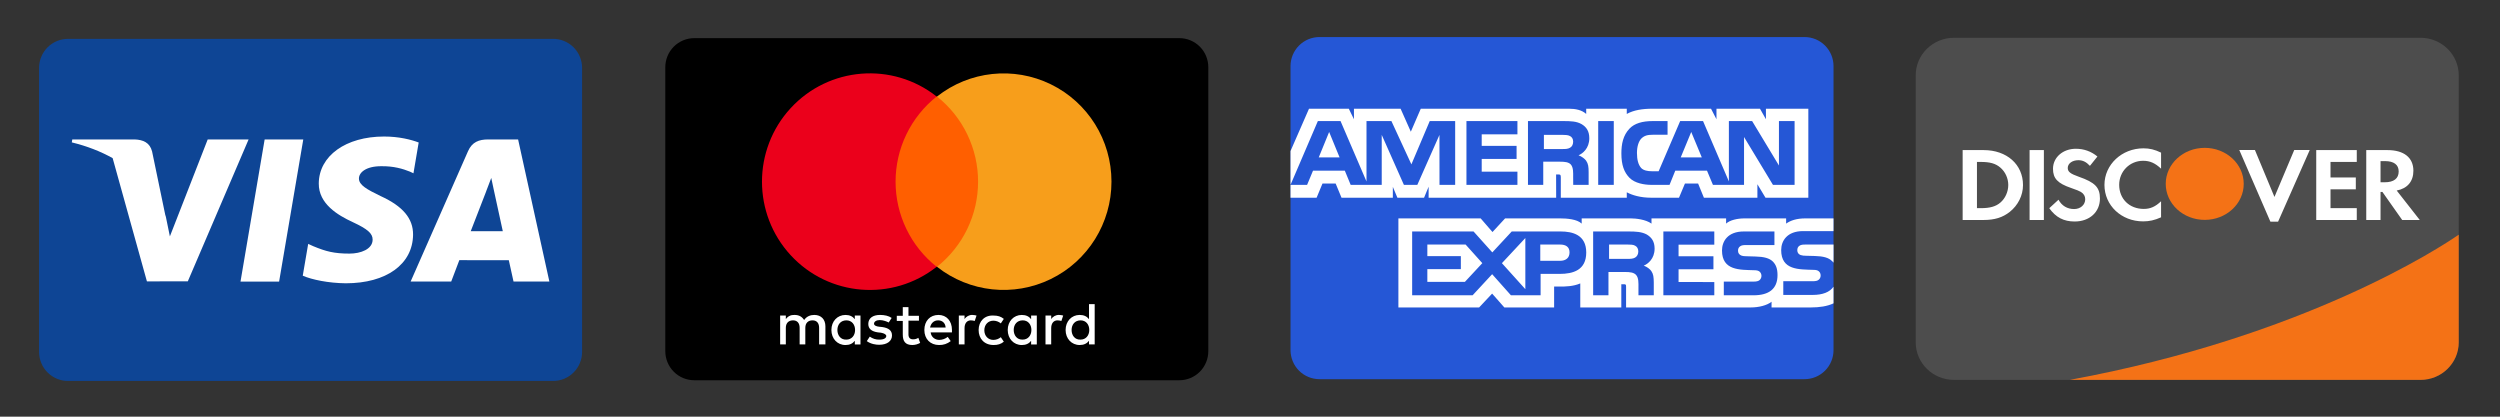 <?xml version="1.0" encoding="UTF-8"?>
<svg xmlns="http://www.w3.org/2000/svg" xmlns:xlink="http://www.w3.org/1999/xlink" width="600" zoomAndPan="magnify" viewBox="0 0 450 75" height="100" preserveAspectRatio="xMidYMid meet" version="1.0">
  <rect x="0" y="0" width="450" height="75" fill="#333333" stroke="none"/>
  <defs>
    <clipPath id="1192975605">
      <path d="M 344.828 6.801 L 442.574 6.801 L 442.574 68.379 L 344.828 68.379 Z M 344.828 6.801 " clip-rule="nonzero"></path>
    </clipPath>
    <clipPath id="980b127f6c">
      <path d="M 372 26 L 442.574 26 L 442.574 68.379 L 372 68.379 Z M 372 26 " clip-rule="nonzero"></path>
    </clipPath>
    <clipPath id="16d1555fd3">
      <path d="M 119.754 6.863 L 217.5 6.863 L 217.5 68.445 L 119.754 68.445 Z M 119.754 6.863 " clip-rule="nonzero"></path>
    </clipPath>
    <clipPath id="323adf4f97">
      <path d="M 7.031 6.992 L 104.777 6.992 L 104.777 68.574 L 7.031 68.574 Z M 7.031 6.992 " clip-rule="nonzero"></path>
    </clipPath>
    <clipPath id="5884ef430e">
      <path d="M 232.289 6.668 L 330.035 6.668 L 330.035 68.25 L 232.289 68.25 Z M 232.289 6.668 " clip-rule="nonzero"></path>
    </clipPath>
    <clipPath id="551740f9f9">
      <path d="M 232.289 19 L 330.035 19 L 330.035 56 L 232.289 56 Z M 232.289 19 " clip-rule="nonzero"></path>
    </clipPath>
  </defs>
  <g clip-path="url(#1192975605)">
    <path fill="#4d4d4d" d="M 351.723 6.801 C 347.914 6.801 344.828 9.828 344.828 13.559 L 344.828 61.617 C 344.828 65.352 347.914 68.379 351.723 68.379 L 435.684 68.379 C 439.488 68.379 442.574 65.352 442.574 61.617 L 442.574 13.559 C 442.574 9.824 439.488 6.801 435.684 6.801 Z M 351.723 6.801 " fill-opacity="1" fill-rule="nonzero"></path>
  </g>
  <path fill="#ffffff" d="M 385.828 26.699 C 386.934 26.699 387.863 26.926 388.992 27.473 L 388.992 30.359 C 387.922 29.359 386.992 28.941 385.766 28.941 C 383.352 28.941 381.453 30.848 381.453 33.266 C 381.453 35.812 383.293 37.605 385.887 37.605 C 387.051 37.605 387.965 37.207 388.992 36.227 L 388.992 39.117 C 387.82 39.641 386.875 39.848 385.766 39.848 C 381.844 39.848 378.801 36.98 378.801 33.281 C 378.801 29.625 381.926 26.699 385.828 26.699 Z M 373.656 26.777 C 375.105 26.777 376.426 27.25 377.535 28.172 L 376.188 29.855 C 375.516 29.137 374.883 28.836 374.113 28.836 C 373.004 28.836 372.195 29.438 372.195 30.23 C 372.195 30.91 372.648 31.27 374.191 31.816 C 377.121 32.836 377.988 33.742 377.988 35.738 C 377.988 38.176 376.113 39.871 373.438 39.871 C 371.477 39.871 370.055 39.137 368.867 37.477 L 370.531 35.949 C 371.125 37.043 372.113 37.629 373.34 37.629 C 374.488 37.629 375.34 36.871 375.34 35.852 C 375.34 35.324 375.082 34.871 374.566 34.551 C 374.309 34.398 373.797 34.172 372.789 33.832 C 370.371 33.004 369.539 32.117 369.539 30.383 C 369.539 28.324 371.32 26.777 373.656 26.777 Z M 403.07 26.996 L 405.883 26.996 L 409.402 35.449 L 412.965 26.996 L 415.758 26.996 L 410.055 39.902 L 408.672 39.902 Z M 353.277 27.016 L 357.055 27.016 C 361.23 27.016 364.141 29.602 364.141 33.316 C 364.141 35.168 363.25 36.957 361.746 38.148 C 360.477 39.148 359.035 39.598 357.035 39.598 L 353.277 39.598 Z M 365.324 27.016 L 367.898 27.016 L 367.898 39.598 L 365.324 39.598 Z M 416.922 27.016 L 424.219 27.016 L 424.219 29.148 L 419.492 29.148 L 419.492 31.941 L 424.047 31.941 L 424.047 34.074 L 419.492 34.074 L 419.492 37.469 L 424.219 37.469 L 424.219 39.598 L 416.922 39.598 Z M 425.926 27.016 L 429.742 27.016 C 432.711 27.016 434.41 28.375 434.41 30.73 C 434.41 32.656 433.344 33.922 431.406 34.297 L 435.559 39.598 L 432.395 39.598 L 428.832 34.543 L 428.496 34.543 L 428.496 39.598 L 425.926 39.598 Z M 428.496 29 L 428.496 32.809 L 429.25 32.809 C 430.891 32.809 431.762 32.129 431.762 30.863 C 431.762 29.641 430.891 29 429.289 29 Z M 355.852 29.148 L 355.852 37.469 L 356.539 37.469 C 358.203 37.469 359.254 37.164 360.062 36.469 C 360.953 35.715 361.488 34.508 361.488 33.297 C 361.488 32.094 360.953 30.922 360.062 30.164 C 359.211 29.434 358.203 29.148 356.539 29.148 Z M 355.852 29.148 " fill-opacity="1" fill-rule="nonzero"></path>
  <g clip-path="url(#980b127f6c)">
    <path fill="#f47216" d="M 396.852 26.613 C 400.727 26.613 403.871 29.512 403.871 33.094 L 403.871 33.098 C 403.871 36.676 400.727 39.578 396.852 39.578 C 392.973 39.578 389.832 36.676 389.832 33.098 L 389.832 33.094 C 389.832 29.512 392.973 26.613 396.852 26.613 Z M 442.57 42.242 C 439.309 44.496 414.867 60.598 372.551 68.379 L 435.68 68.379 C 439.484 68.379 442.57 65.352 442.57 61.617 Z M 442.57 42.242 " fill-opacity="1" fill-rule="nonzero"></path>
  </g>
  <g clip-path="url(#16d1555fd3)">
    <path fill="#000000" d="M 124.969 6.863 L 212.281 6.863 C 212.625 6.863 212.965 6.898 213.301 6.965 C 213.637 7.031 213.961 7.129 214.277 7.262 C 214.594 7.395 214.895 7.555 215.18 7.746 C 215.465 7.938 215.727 8.152 215.969 8.395 C 216.211 8.637 216.426 8.902 216.617 9.188 C 216.809 9.473 216.969 9.773 217.098 10.094 C 217.23 10.41 217.328 10.734 217.395 11.074 C 217.461 11.41 217.496 11.75 217.496 12.094 L 217.496 63.215 C 217.496 63.559 217.461 63.898 217.395 64.234 C 217.328 64.57 217.23 64.898 217.098 65.215 C 216.969 65.531 216.809 65.832 216.617 66.121 C 216.426 66.406 216.211 66.668 215.969 66.91 C 215.727 67.156 215.465 67.371 215.18 67.562 C 214.895 67.754 214.594 67.914 214.277 68.047 C 213.961 68.176 213.637 68.277 213.301 68.344 C 212.965 68.41 212.625 68.445 212.281 68.445 L 124.969 68.445 C 124.625 68.445 124.285 68.41 123.949 68.344 C 123.613 68.277 123.289 68.176 122.973 68.047 C 122.656 67.914 122.355 67.754 122.07 67.562 C 121.785 67.371 121.523 67.156 121.281 66.91 C 121.039 66.668 120.824 66.406 120.633 66.121 C 120.441 65.832 120.281 65.531 120.152 65.215 C 120.02 64.898 119.922 64.57 119.855 64.234 C 119.789 63.898 119.754 63.559 119.754 63.215 L 119.754 12.094 C 119.754 11.75 119.789 11.41 119.855 11.074 C 119.922 10.734 120.02 10.41 120.152 10.094 C 120.281 9.773 120.441 9.473 120.633 9.188 C 120.824 8.902 121.039 8.637 121.281 8.395 C 121.523 8.152 121.785 7.938 122.07 7.746 C 122.355 7.555 122.656 7.395 122.973 7.262 C 123.289 7.129 123.613 7.031 123.949 6.965 C 124.285 6.898 124.625 6.863 124.969 6.863 Z M 124.969 6.863 " fill-opacity="1" fill-rule="nonzero"></path>
  </g>
  <path fill="#ffffff" d="M 148.574 61.992 L 148.574 58.746 C 148.574 57.5 147.816 56.688 146.574 56.688 C 145.926 56.688 145.227 56.902 144.742 57.602 C 144.363 57.008 143.828 56.688 143.016 56.688 C 142.359 56.66 141.836 56.91 141.449 57.445 L 141.449 56.793 L 140.426 56.793 L 140.426 61.988 L 141.449 61.988 L 141.449 59.016 C 141.449 58.102 141.988 57.664 142.746 57.664 C 143.5 57.664 143.934 58.148 143.934 59.016 L 143.934 61.992 L 144.957 61.992 L 144.957 59.016 C 144.957 58.102 145.5 57.664 146.254 57.664 C 147.012 57.664 147.441 58.148 147.441 59.016 L 147.441 61.992 Z M 165.414 56.848 L 163.523 56.848 L 163.523 55.281 L 162.5 55.281 L 162.5 56.848 L 161.422 56.848 L 161.422 57.766 L 162.5 57.766 L 162.5 60.207 C 162.5 61.398 162.93 62.102 164.227 62.102 C 164.727 62.094 165.191 61.965 165.629 61.723 L 165.305 60.809 C 165.004 60.996 164.684 61.086 164.332 61.078 C 163.793 61.078 163.523 60.754 163.523 60.211 L 163.523 57.723 L 165.41 57.723 L 165.41 56.855 Z M 175.02 56.688 C 174.734 56.68 174.469 56.746 174.219 56.879 C 173.969 57.016 173.766 57.203 173.617 57.445 L 173.617 56.793 L 172.59 56.793 L 172.59 61.988 L 173.617 61.988 L 173.617 59.07 C 173.617 58.203 174.047 57.664 174.75 57.664 C 174.988 57.672 175.223 57.707 175.453 57.77 L 175.777 56.797 C 175.527 56.734 175.277 56.695 175.02 56.688 Z M 160.5 57.227 C 159.961 56.848 159.207 56.688 158.395 56.688 C 157.102 56.688 156.293 57.285 156.293 58.312 C 156.293 59.18 156.887 59.664 158.02 59.828 L 158.559 59.883 C 159.152 59.992 159.531 60.207 159.531 60.48 C 159.531 60.859 159.098 61.133 158.289 61.133 C 157.652 61.145 157.078 60.965 156.562 60.59 L 156.023 61.402 C 156.777 61.945 157.695 62.059 158.238 62.059 C 159.75 62.059 160.559 61.352 160.559 60.379 C 160.559 59.461 159.906 59.023 158.777 58.863 L 158.238 58.809 C 157.75 58.754 157.324 58.59 157.324 58.266 C 157.324 57.887 157.758 57.613 158.352 57.613 C 159.004 57.613 159.645 57.883 159.969 58.047 Z M 176.152 59.395 C 176.152 60.965 177.18 62.102 178.852 62.102 C 179.609 62.102 180.148 61.941 180.688 61.508 L 180.148 60.695 C 179.754 61.016 179.305 61.176 178.801 61.184 C 177.887 61.184 177.18 60.48 177.18 59.449 C 177.18 58.422 177.879 57.723 178.801 57.723 C 179.305 57.727 179.754 57.891 180.148 58.211 L 180.688 57.398 C 180.148 56.965 179.609 56.801 178.852 56.801 C 177.234 56.695 176.152 57.832 176.152 59.402 Z M 168.922 56.688 C 167.41 56.688 166.383 57.77 166.383 59.395 C 166.383 61.02 167.461 62.102 169.027 62.102 C 169.812 62.121 170.516 61.883 171.133 61.398 L 170.594 60.641 C 170.148 60.988 169.645 61.168 169.082 61.184 C 168.379 61.184 167.625 60.75 167.516 59.828 L 171.352 59.828 L 171.352 59.395 C 171.352 57.77 170.379 56.688 168.922 56.688 Z M 168.867 57.664 C 169.625 57.664 170.164 58.148 170.215 58.961 L 167.41 58.961 C 167.57 58.203 168.062 57.664 168.867 57.664 Z M 154.887 59.395 L 154.887 56.797 L 153.863 56.797 L 153.863 57.449 C 153.484 56.961 152.949 56.691 152.188 56.691 C 150.73 56.691 149.652 57.828 149.652 59.398 C 149.652 60.969 150.73 62.105 152.188 62.105 C 152.945 62.105 153.484 61.836 153.863 61.348 L 153.863 62 L 154.887 62 Z M 150.73 59.395 C 150.73 58.418 151.328 57.664 152.352 57.664 C 153.324 57.664 153.914 58.422 153.914 59.395 C 153.914 60.422 153.266 61.129 152.352 61.129 C 151.328 61.18 150.73 60.367 150.73 59.395 Z M 190.621 56.688 C 190.336 56.68 190.07 56.746 189.82 56.879 C 189.57 57.016 189.367 57.203 189.219 57.445 L 189.219 56.793 L 188.191 56.793 L 188.191 61.988 L 189.215 61.988 L 189.215 59.07 C 189.215 58.203 189.648 57.664 190.348 57.664 C 190.586 57.672 190.82 57.707 191.051 57.77 L 191.375 56.797 C 191.129 56.734 190.875 56.695 190.621 56.688 Z M 186.625 59.395 L 186.625 56.797 L 185.602 56.797 L 185.602 57.449 C 185.223 56.961 184.688 56.691 183.926 56.691 C 182.469 56.691 181.391 57.828 181.391 59.398 C 181.391 60.969 182.469 62.105 183.926 62.105 C 184.684 62.105 185.223 61.836 185.602 61.348 L 185.602 62 L 186.625 62 Z M 182.469 59.395 C 182.469 58.418 183.066 57.664 184.09 57.664 C 185.062 57.664 185.652 58.422 185.652 59.395 C 185.652 60.422 185.004 61.129 184.09 61.129 C 183.066 61.18 182.469 60.367 182.469 59.395 Z M 197.043 59.395 L 197.043 54.738 L 196.02 54.738 L 196.02 57.445 C 195.641 56.957 195.105 56.688 194.344 56.688 C 192.887 56.688 191.809 57.824 191.809 59.395 C 191.809 60.965 192.887 62.102 194.344 62.102 C 195.102 62.102 195.641 61.832 196.02 61.344 L 196.02 61.996 L 197.043 61.996 Z M 192.887 59.395 C 192.887 58.418 193.484 57.664 194.508 57.664 C 195.48 57.664 196.07 58.422 196.07 59.395 C 196.07 60.422 195.422 61.129 194.508 61.129 C 193.48 61.184 192.887 60.371 192.887 59.395 Z M 192.887 59.395 " fill-opacity="1" fill-rule="nonzero"></path>
  <path fill="#ff5f00" d="M 159.312 17.375 L 178.043 17.375 L 178.043 48.023 L 159.312 48.023 Z M 159.312 17.375 " fill-opacity="1" fill-rule="nonzero"></path>
  <path fill="#eb001b" d="M 161.203 32.699 C 161.203 31.223 161.367 29.77 161.695 28.332 C 162.023 26.895 162.508 25.512 163.148 24.188 C 163.789 22.859 164.57 21.621 165.488 20.473 C 166.41 19.32 167.445 18.289 168.598 17.375 C 160.633 11.09 149.188 12.004 142.312 19.473 C 135.438 26.941 135.438 38.457 142.312 45.926 C 149.188 53.395 160.633 54.305 168.598 48.023 C 167.445 47.109 166.41 46.074 165.488 44.926 C 164.57 43.777 163.789 42.539 163.148 41.211 C 162.508 39.883 162.023 38.5 161.695 37.066 C 161.367 35.629 161.203 34.172 161.203 32.699 Z M 161.203 32.699 " fill-opacity="1" fill-rule="nonzero"></path>
  <path fill="#f79e1b" d="M 200.066 32.699 C 200.07 40.156 195.832 46.965 189.145 50.227 C 182.461 53.488 174.504 52.633 168.66 48.023 C 169.234 47.566 169.781 47.082 170.301 46.562 C 170.82 46.043 171.309 45.5 171.77 44.926 C 172.227 44.352 172.652 43.758 173.043 43.137 C 173.434 42.516 173.789 41.871 174.109 41.211 C 174.426 40.551 174.707 39.871 174.949 39.18 C 175.195 38.484 175.398 37.781 175.562 37.066 C 175.723 36.348 175.848 35.625 175.93 34.895 C 176.012 34.164 176.055 33.434 176.055 32.699 C 176.055 31.965 176.012 31.23 175.93 30.5 C 175.848 29.77 175.723 29.047 175.562 28.332 C 175.398 27.617 175.195 26.91 174.949 26.219 C 174.707 25.523 174.426 24.848 174.109 24.188 C 173.789 23.523 173.434 22.883 173.043 22.262 C 172.652 21.641 172.227 21.043 171.77 20.469 C 171.309 19.898 170.82 19.352 170.301 18.836 C 169.781 18.316 169.234 17.828 168.66 17.375 C 174.504 12.766 182.461 11.91 189.145 15.172 C 195.832 18.434 200.07 25.238 200.066 32.699 Z M 200.066 32.699 " fill-opacity="1" fill-rule="nonzero"></path>
  <g clip-path="url(#323adf4f97)">
    <path fill="#0e4595" d="M 12.246 6.992 L 99.562 6.992 C 99.906 6.992 100.246 7.027 100.582 7.094 C 100.918 7.16 101.242 7.258 101.559 7.391 C 101.875 7.523 102.176 7.684 102.461 7.875 C 102.746 8.066 103.008 8.281 103.25 8.523 C 103.492 8.766 103.707 9.031 103.898 9.316 C 104.09 9.602 104.25 9.902 104.379 10.223 C 104.512 10.539 104.609 10.867 104.676 11.203 C 104.742 11.539 104.777 11.879 104.777 12.223 L 104.777 63.344 C 104.777 63.688 104.742 64.027 104.676 64.363 C 104.609 64.699 104.512 65.027 104.379 65.344 C 104.25 65.66 104.09 65.965 103.898 66.25 C 103.707 66.535 103.492 66.797 103.25 67.039 C 103.008 67.285 102.746 67.5 102.461 67.691 C 102.176 67.883 101.875 68.043 101.559 68.176 C 101.242 68.305 100.918 68.406 100.582 68.473 C 100.246 68.539 99.906 68.574 99.562 68.574 L 12.246 68.574 C 11.902 68.574 11.562 68.539 11.227 68.473 C 10.891 68.406 10.566 68.305 10.25 68.176 C 9.934 68.043 9.633 67.883 9.348 67.691 C 9.062 67.5 8.801 67.285 8.559 67.039 C 8.316 66.797 8.102 66.535 7.91 66.25 C 7.719 65.965 7.559 65.66 7.43 65.344 C 7.297 65.027 7.199 64.699 7.133 64.363 C 7.066 64.027 7.031 63.688 7.031 63.344 L 7.031 12.223 C 7.031 11.879 7.066 11.539 7.133 11.203 C 7.199 10.867 7.297 10.539 7.43 10.223 C 7.559 9.902 7.719 9.602 7.91 9.316 C 8.102 9.031 8.316 8.766 8.559 8.523 C 8.801 8.281 9.062 8.066 9.348 7.875 C 9.633 7.684 9.934 7.523 10.25 7.391 C 10.566 7.258 10.891 7.16 11.227 7.094 C 11.562 7.027 11.902 6.992 12.246 6.992 Z M 12.246 6.992 " fill-opacity="1" fill-rule="nonzero"></path>
  </g>
  <path fill="#ffffff" d="M 43.289 50.691 L 47.637 25.098 L 54.59 25.098 L 50.238 50.691 Z M 75.363 25.648 C 73.984 25.129 71.828 24.574 69.129 24.574 C 62.258 24.574 57.418 28.043 57.379 33.02 C 57.34 36.699 60.832 38.75 63.473 39.973 C 66.176 41.227 67.086 42.027 67.074 43.148 C 67.059 44.863 64.914 45.648 62.914 45.648 C 60.133 45.648 58.652 45.258 56.367 44.305 L 55.473 43.898 L 54.496 49.625 C 56.121 50.34 59.125 50.961 62.242 50.992 C 69.551 50.992 74.297 47.562 74.352 42.246 C 74.379 39.336 72.523 37.121 68.512 35.293 C 66.082 34.109 64.594 33.32 64.609 32.121 C 64.609 31.059 65.871 29.918 68.594 29.918 C 70.867 29.883 72.512 30.383 73.797 30.898 L 74.422 31.195 L 75.363 25.648 M 93.258 25.098 L 87.883 25.098 C 86.219 25.098 84.973 25.551 84.242 27.219 L 73.914 50.676 L 81.219 50.676 C 81.219 50.676 82.41 47.52 82.68 46.828 C 83.48 46.828 90.574 46.84 91.586 46.84 C 91.797 47.734 92.434 50.676 92.434 50.676 L 98.887 50.676 Z M 84.73 41.621 C 85.309 40.148 87.504 34.469 87.504 34.469 C 87.461 34.535 88.074 32.988 88.426 32.027 L 88.895 34.23 C 88.895 34.23 90.227 40.34 90.504 41.621 Z M 84.73 41.621 " fill-opacity="1" fill-rule="nonzero"></path>
  <path fill="#ffffff" d="M 13.012 25.098 L 12.922 25.629 C 15.672 26.297 18.125 27.262 20.277 28.465 L 26.445 50.648 L 33.805 50.641 L 44.75 25.098 L 37.387 25.098 L 30.578 42.551 L 29.852 39.004 C 29.816 38.895 29.781 38.785 29.746 38.676 L 27.375 27.258 C 26.957 25.637 25.734 25.152 24.223 25.098 Z M 13.012 25.098 " fill-opacity="1" fill-rule="nonzero"></path>
  <g clip-path="url(#5884ef430e)">
    <path fill="#2557d6" d="M 237.508 6.668 L 324.82 6.668 C 325.164 6.668 325.504 6.703 325.84 6.77 C 326.172 6.836 326.5 6.938 326.816 7.066 C 327.133 7.199 327.434 7.359 327.719 7.551 C 328 7.742 328.266 7.957 328.508 8.203 C 328.75 8.445 328.965 8.707 329.156 8.996 C 329.344 9.281 329.508 9.582 329.637 9.898 C 329.77 10.215 329.867 10.543 329.934 10.879 C 330 11.215 330.035 11.555 330.035 11.898 L 330.035 63.02 C 330.035 63.363 330 63.703 329.934 64.039 C 329.867 64.379 329.77 64.703 329.637 65.02 C 329.508 65.34 329.344 65.641 329.156 65.926 C 328.965 66.211 328.75 66.477 328.508 66.719 C 328.266 66.961 328 67.176 327.719 67.367 C 327.434 67.559 327.133 67.719 326.816 67.852 C 326.5 67.984 326.172 68.082 325.84 68.148 C 325.504 68.215 325.164 68.25 324.82 68.25 L 237.508 68.25 C 237.164 68.25 236.824 68.215 236.488 68.148 C 236.152 68.082 235.828 67.984 235.512 67.852 C 235.195 67.719 234.895 67.559 234.609 67.367 C 234.324 67.176 234.062 66.961 233.82 66.719 C 233.578 66.477 233.363 66.211 233.172 65.926 C 232.98 65.641 232.82 65.34 232.691 65.02 C 232.559 64.703 232.461 64.379 232.395 64.039 C 232.328 63.703 232.293 63.363 232.293 63.02 L 232.293 11.898 C 232.293 11.555 232.328 11.215 232.395 10.879 C 232.461 10.543 232.559 10.215 232.691 9.898 C 232.82 9.582 232.98 9.281 233.172 8.996 C 233.363 8.707 233.578 8.445 233.82 8.203 C 234.062 7.957 234.324 7.742 234.609 7.551 C 234.895 7.359 235.195 7.199 235.512 7.066 C 235.828 6.938 236.152 6.836 236.488 6.77 C 236.824 6.703 237.164 6.668 237.508 6.668 Z M 237.508 6.668 " fill-opacity="1" fill-rule="nonzero"></path>
  </g>
  <g clip-path="url(#551740f9f9)">
    <path fill="#ffffff" d="M 232.293 35.59 L 236.988 35.59 L 238.047 33.039 L 240.418 33.039 L 241.473 35.59 L 250.711 35.59 L 250.711 33.637 L 251.535 35.598 L 256.328 35.598 L 257.152 33.609 L 257.152 35.59 L 280.109 35.59 L 280.098 31.402 L 280.543 31.402 C 280.855 31.414 280.945 31.441 280.945 31.953 L 280.945 35.59 L 292.82 35.59 L 292.82 34.613 C 293.777 35.125 295.266 35.59 297.227 35.59 L 302.219 35.59 L 303.289 33.039 L 305.66 33.039 L 306.703 35.59 L 316.332 35.59 L 316.332 33.164 L 317.789 35.59 L 325.5 35.59 L 325.5 19.57 L 317.867 19.57 L 317.867 21.465 L 316.797 19.57 L 308.965 19.57 L 308.965 21.465 L 307.984 19.57 L 297.402 19.57 C 295.633 19.57 294.074 19.816 292.82 20.508 L 292.82 19.57 L 285.516 19.57 L 285.516 20.508 C 284.719 19.797 283.625 19.57 282.414 19.57 L 255.738 19.57 L 253.949 23.707 L 252.109 19.57 L 243.711 19.57 L 243.711 21.465 L 242.785 19.57 L 235.621 19.57 L 232.293 27.188 Z M 261.93 33.277 L 259.109 33.277 L 259.102 24.285 L 255.117 33.277 L 252.703 33.277 L 248.711 24.277 L 248.711 33.277 L 243.121 33.277 L 242.066 30.715 L 236.344 30.715 L 235.277 33.277 L 232.293 33.277 L 237.215 21.793 L 241.297 21.793 L 245.969 32.668 L 245.969 21.793 L 250.453 21.793 L 254.051 29.586 L 257.352 21.793 L 261.93 21.793 Z M 241.125 28.332 L 239.246 23.754 L 237.375 28.332 Z M 273.137 33.277 L 263.961 33.277 L 263.961 21.793 L 273.137 21.793 L 273.137 24.184 L 266.707 24.184 L 266.707 26.254 L 272.984 26.254 L 272.984 28.609 L 266.707 28.609 L 266.707 30.902 L 273.137 30.902 Z M 286.074 24.887 C 286.074 26.719 284.852 27.664 284.137 27.949 C 284.738 28.176 285.254 28.582 285.496 28.914 C 285.883 29.484 285.953 29.996 285.953 31.023 L 285.953 33.277 L 283.18 33.277 L 283.168 31.828 C 283.168 31.137 283.234 30.145 282.734 29.594 C 282.336 29.188 281.723 29.102 280.734 29.102 L 277.785 29.102 L 277.785 33.277 L 275.035 33.277 L 275.035 21.793 L 281.355 21.793 C 282.762 21.793 283.793 21.832 284.684 22.344 C 285.551 22.855 286.074 23.605 286.074 24.887 Z M 282.602 26.594 C 282.223 26.82 281.777 26.828 281.242 26.828 L 277.902 26.828 L 277.902 24.277 L 281.285 24.277 C 281.766 24.277 282.266 24.301 282.59 24.484 C 282.945 24.652 283.168 25.008 283.168 25.5 C 283.168 26.004 282.957 26.406 282.602 26.594 Z M 290.48 33.277 L 287.676 33.277 L 287.676 21.793 L 290.48 21.793 Z M 323.027 33.277 L 319.133 33.277 L 313.926 24.66 L 313.926 33.277 L 308.328 33.277 L 307.258 30.715 L 301.551 30.715 L 300.516 33.277 L 297.297 33.277 C 295.965 33.277 294.273 32.984 293.312 32.008 C 292.348 31.031 291.848 29.711 291.848 27.625 C 291.848 25.922 292.148 24.363 293.328 23.133 C 294.215 22.215 295.605 21.793 297.5 21.793 L 300.16 21.793 L 300.16 24.254 L 297.555 24.254 C 296.555 24.254 295.988 24.402 295.441 24.934 C 294.973 25.418 294.652 26.332 294.652 27.535 C 294.652 28.766 294.898 29.652 295.406 30.234 C 295.832 30.688 296.598 30.824 297.324 30.824 L 298.555 30.824 L 302.43 21.793 L 306.547 21.793 L 311.199 32.656 L 311.199 21.793 L 315.383 21.793 L 320.211 29.793 L 320.211 21.793 L 323.027 21.793 Z M 306.324 28.332 L 304.422 23.754 L 302.531 28.332 Z M 330.027 51.613 C 329.359 52.59 328.059 53.086 326.301 53.086 L 320.992 53.086 L 320.992 50.621 L 326.277 50.621 C 326.801 50.621 327.168 50.551 327.391 50.336 C 327.609 50.137 327.715 49.887 327.715 49.586 C 327.715 49.254 327.582 48.988 327.379 48.828 C 327.18 48.652 326.891 48.574 326.41 48.574 C 323.832 48.484 320.613 48.652 320.613 45.02 C 320.613 43.352 321.672 41.598 324.555 41.598 L 330.027 41.598 L 330.027 39.312 L 324.941 39.312 C 323.406 39.312 322.293 39.68 321.504 40.25 L 321.504 39.312 L 313.98 39.312 C 312.781 39.312 311.367 39.609 310.699 40.25 L 310.699 39.312 L 297.27 39.312 L 297.27 40.25 C 296.199 39.48 294.395 39.312 293.562 39.312 L 284.703 39.312 L 284.703 40.25 C 283.859 39.434 281.977 39.312 280.832 39.312 L 270.914 39.312 L 268.648 41.766 L 266.523 39.312 L 251.711 39.312 L 251.711 55.34 L 266.242 55.34 L 268.582 52.848 L 270.781 55.34 L 279.742 55.348 L 279.742 51.578 L 280.621 51.578 C 281.809 51.598 283.211 51.547 284.449 51.016 L 284.449 55.34 L 291.836 55.34 L 291.836 51.164 L 292.195 51.164 C 292.648 51.164 292.695 51.18 292.695 51.637 L 292.695 55.34 L 315.141 55.34 C 316.566 55.34 318.055 54.977 318.879 54.312 L 318.879 55.34 L 326 55.34 C 327.48 55.34 328.926 55.133 330.027 54.602 Z M 285.523 45.449 C 285.523 48.641 283.141 49.301 280.738 49.301 L 277.309 49.301 L 277.309 53.152 L 271.969 53.152 L 268.586 49.352 L 265.07 53.152 L 254.188 53.152 L 254.188 41.664 L 265.238 41.664 L 268.617 45.43 L 272.113 41.664 L 280.895 41.664 C 283.074 41.664 285.523 42.27 285.523 45.449 Z M 263.68 50.738 L 256.922 50.738 L 256.922 48.449 L 262.953 48.449 L 262.953 46.105 L 256.922 46.105 L 256.922 44.02 L 263.812 44.02 L 266.816 47.367 Z M 274.562 52.051 L 270.344 47.371 L 274.562 42.844 Z M 280.801 46.945 L 277.25 46.945 L 277.25 44.02 L 280.836 44.02 C 281.824 44.02 282.516 44.422 282.516 45.426 C 282.516 46.422 281.859 46.945 280.801 46.945 Z M 299.406 41.664 L 308.574 41.664 L 308.574 44.043 L 302.141 44.043 L 302.141 46.129 L 308.418 46.129 L 308.418 48.473 L 302.141 48.473 L 302.141 50.758 L 308.574 50.77 L 308.574 53.152 L 299.406 53.152 Z M 295.879 47.816 C 296.492 48.039 296.992 48.445 297.227 48.777 C 297.613 49.34 297.668 49.863 297.68 50.875 L 297.68 53.152 L 294.922 53.152 L 294.922 51.715 C 294.922 51.023 294.988 50 294.477 49.469 C 294.074 49.055 293.465 48.957 292.461 48.957 L 289.523 48.957 L 289.523 53.152 L 286.766 53.152 L 286.766 41.664 L 293.109 41.664 C 294.5 41.664 295.512 41.727 296.414 42.207 C 297.281 42.73 297.828 43.449 297.828 44.758 C 297.824 46.594 296.602 47.527 295.879 47.812 Z M 294.324 46.363 C 293.957 46.582 293.504 46.598 292.969 46.598 L 289.633 46.598 L 289.633 44.02 L 293.016 44.02 C 293.504 44.02 293.992 44.031 294.324 44.227 C 294.684 44.414 294.895 44.77 294.895 45.258 C 294.895 45.75 294.684 46.148 294.324 46.363 Z M 319.129 47.094 C 319.664 47.648 319.953 48.344 319.953 49.527 C 319.953 52 318.406 53.152 315.637 53.152 L 310.285 53.152 L 310.285 50.688 L 315.613 50.688 C 316.137 50.688 316.504 50.621 316.738 50.406 C 316.926 50.227 317.062 49.969 317.062 49.656 C 317.062 49.32 316.914 49.055 316.727 48.895 C 316.516 48.719 316.227 48.641 315.746 48.641 C 313.18 48.555 309.961 48.719 309.961 45.086 C 309.961 43.418 311.008 41.664 313.887 41.664 L 319.398 41.664 L 319.398 44.109 L 314.355 44.109 C 313.855 44.109 313.531 44.129 313.254 44.316 C 312.953 44.504 312.844 44.781 312.844 45.145 C 312.844 45.578 313.098 45.871 313.445 46 C 313.734 46.102 314.047 46.129 314.512 46.129 L 315.992 46.172 C 317.484 46.207 318.508 46.465 319.129 47.094 Z M 330.035 44.02 L 325.027 44.02 C 324.527 44.02 324.195 44.039 323.914 44.227 C 323.625 44.414 323.512 44.688 323.512 45.055 C 323.512 45.484 323.758 45.781 324.113 45.91 C 324.402 46.008 324.715 46.039 325.172 46.039 L 326.66 46.078 C 328.164 46.117 329.168 46.375 329.777 47.004 C 329.891 47.09 329.957 47.188 330.035 47.289 Z M 330.035 44.02 " fill-opacity="1" fill-rule="nonzero"></path>
  </g>
</svg>

